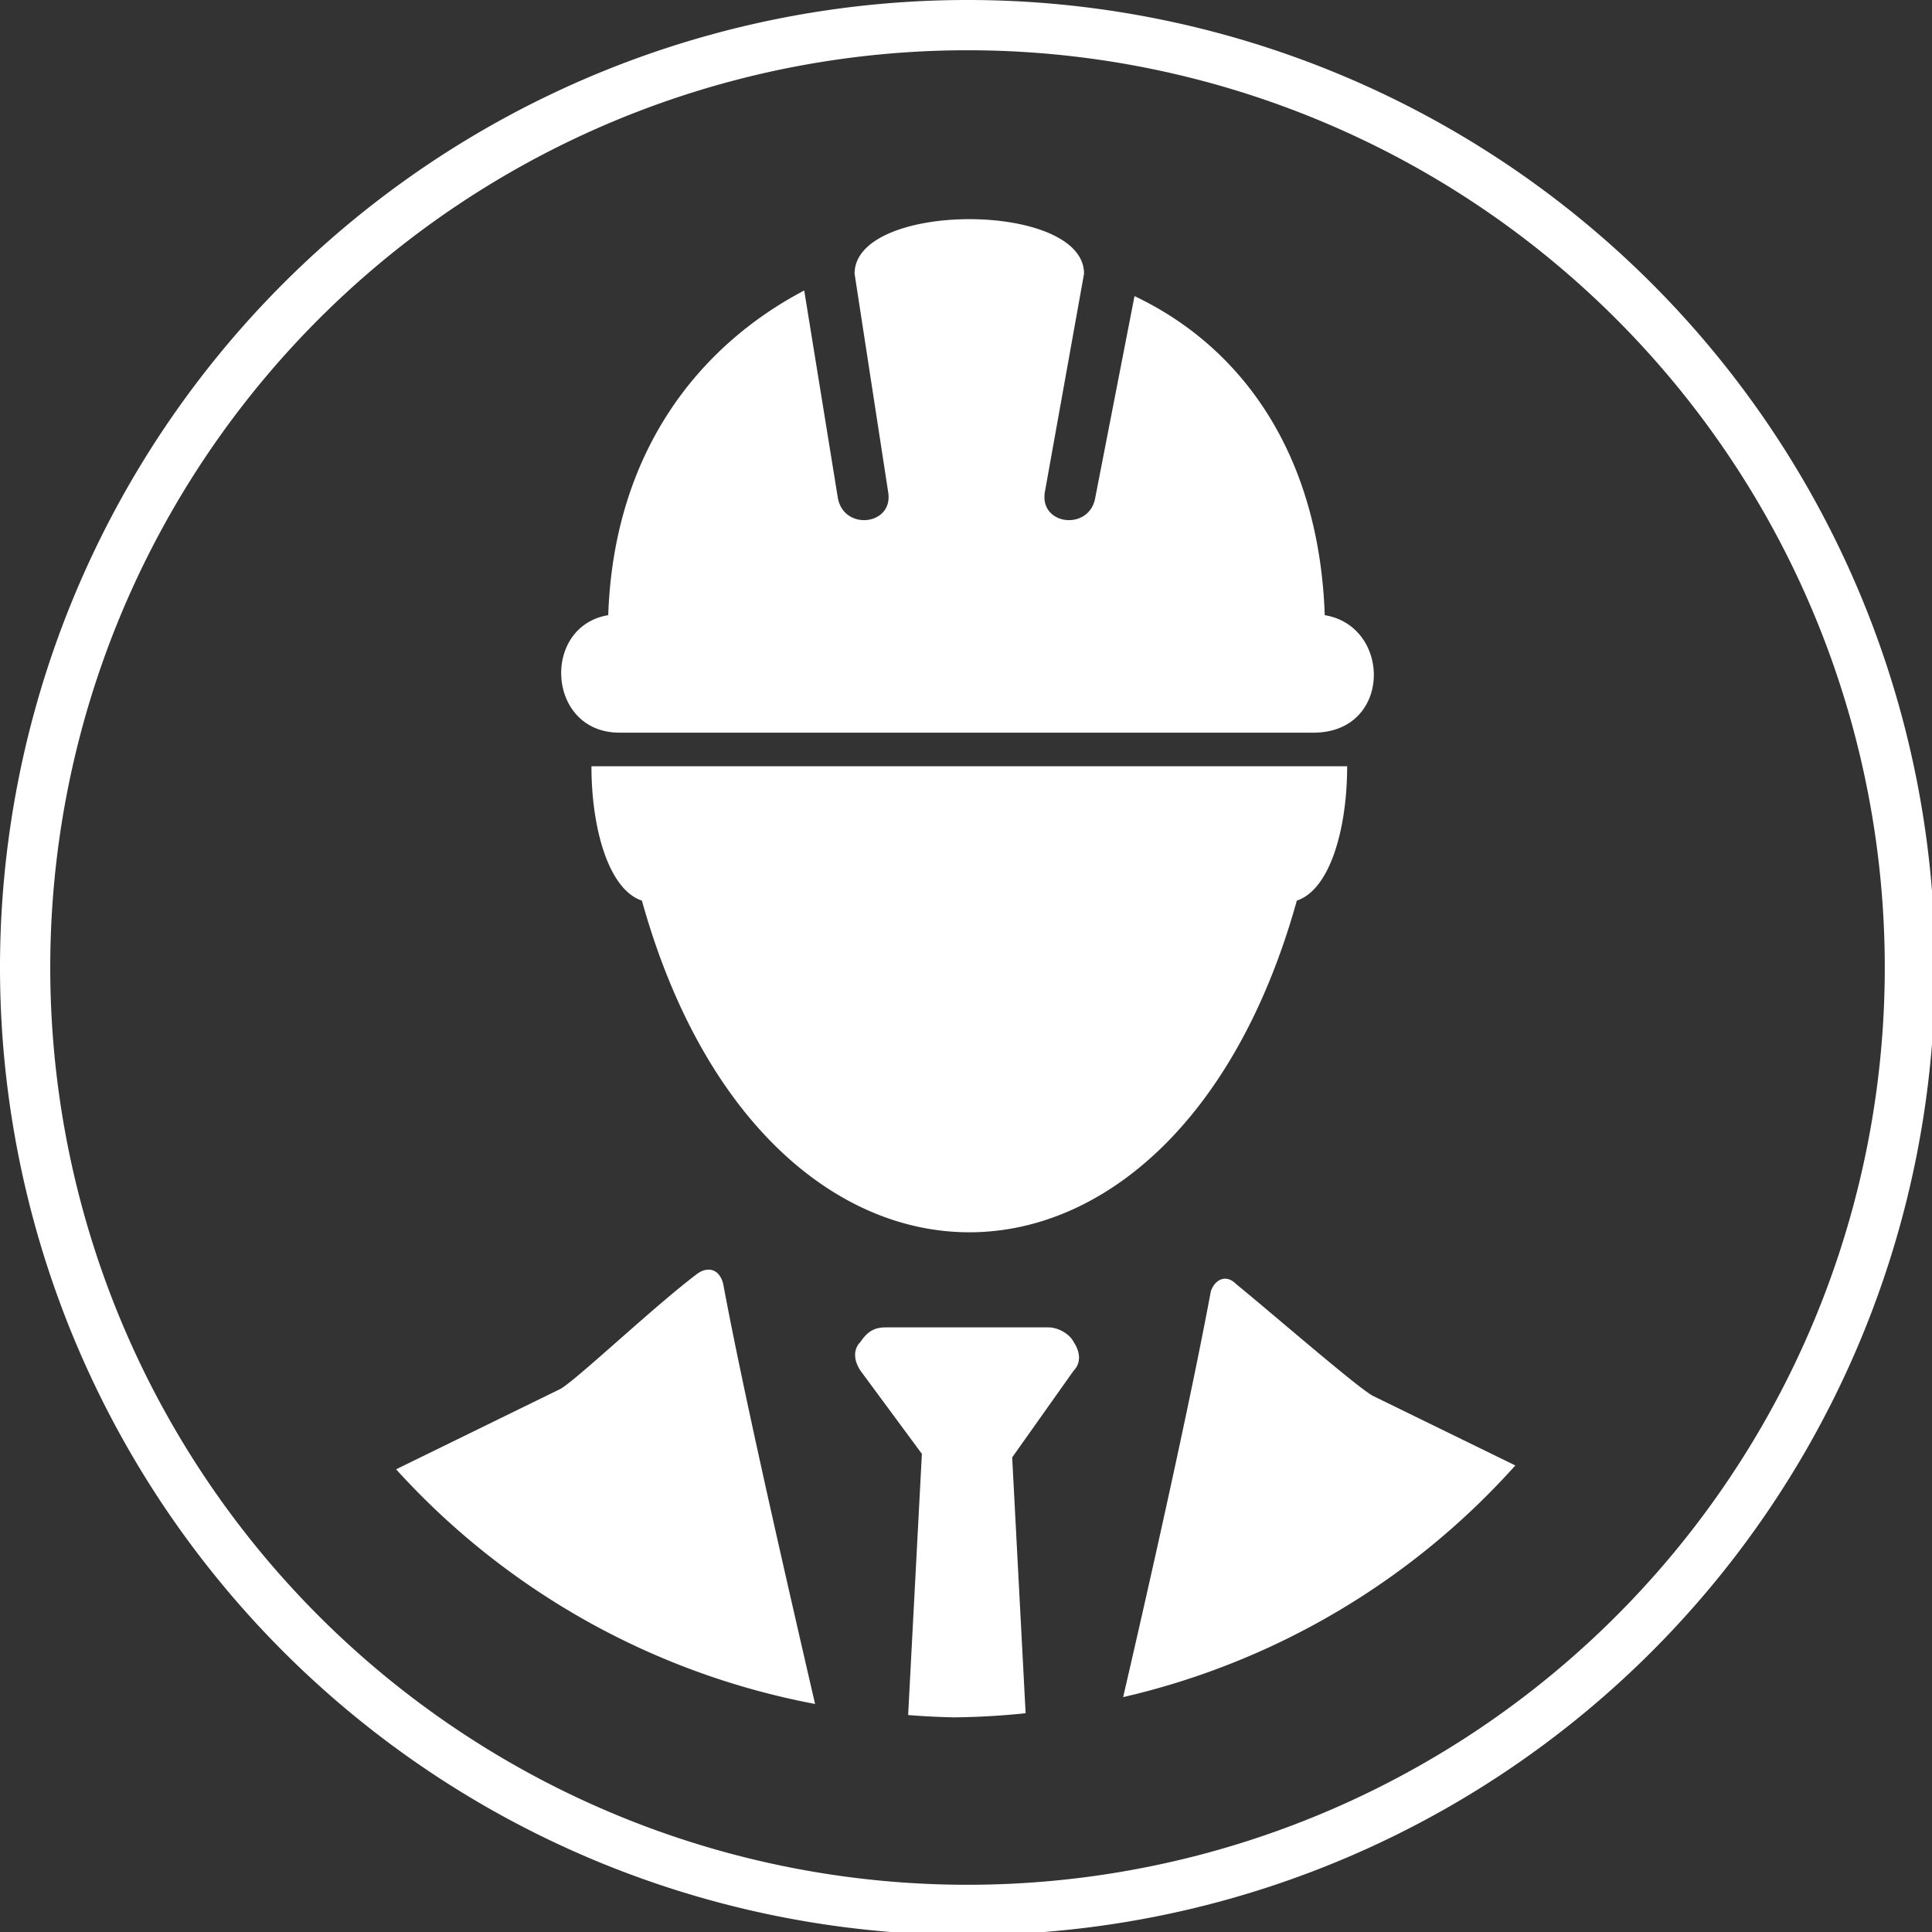 <?xml version="1.0" encoding="UTF-8" standalone="no"?>
<!-- Created with Inkscape (http://www.inkscape.org/) -->

<svg
   xmlns:dc="http://purl.org/dc/elements/1.1/"
   xmlns:cc="http://creativecommons.org/ns#"
   xmlns:rdf="http://www.w3.org/1999/02/22-rdf-syntax-ns#"
   xmlns:svg="http://www.w3.org/2000/svg"
   xmlns="http://www.w3.org/2000/svg"
   xmlns:sodipodi="http://sodipodi.sourceforge.net/DTD/sodipodi-0.dtd"
   xmlns:inkscape="http://www.inkscape.org/namespaces/inkscape"
   width="77"
   height="77"
   viewBox="0 0 20.373 20.373"
   version="1.1"
   id="svg8"
   inkscape:version="0.92.2 (5c3e80d, 2017-08-06)"
   sodipodi:docname="icon01.svg">
  <rect x="0" y="0" width="20.373" height="20.373" fill="#333333" stroke="none"/>
  <defs
     id="defs2">
    <style
       id="style32"
       type="text/css">
   
    .fil0 {fill:black}
   
  </style>
  </defs>
  <sodipodi:namedview
     id="base"
     pagecolor="#ffffff"
     bordercolor="#666666"
     borderopacity="1.0"
     inkscape:pageopacity="0.0"
     inkscape:pageshadow="2"
     inkscape:zoom="4.2777778"
     inkscape:cx="84.688307"
     inkscape:cy="-31.818182"
     inkscape:document-units="mm"
     inkscape:current-layer="layer1"
     showgrid="false"
     units="px"
     inkscape:window-width="2560"
     inkscape:window-height="1377"
     inkscape:window-x="-8"
     inkscape:window-y="-8"
     inkscape:window-maximized="1" />
  <g
     inkscape:label="Livello 1"
     inkscape:groupmode="layer"
     id="layer1"
     transform="translate(0,-276.627)">
    <g
       style="clip-rule:evenodd;fill-rule:evenodd;image-rendering:optimizeQuality;shape-rendering:geometricPrecision;text-rendering:geometricPrecision"
       id="g67"
       transform="matrix(0.041,0,0,0.041,-4.141,314.9)">
      <g
         id="g46" />
    </g>
    <g
       id="g92"
       transform="matrix(0.265,0,0,0.265,-6.85,314.033)">
      <g
         id="g73" />
    </g>
    <path
       style="fill:#ffffff;fill-opacity:1;stroke:none;stroke-width:5.474;stroke-linejoin:round;stroke-miterlimit:4;stroke-dasharray:none;stroke-opacity:1"
       d="M 38.5 0 A 38.5 38.5 0 0 0 0 38.5 A 38.5 38.5 0 0 0 38.5 77 A 38.5 38.5 0 0 0 77 38.5 A 38.5 38.5 0 0 0 38.5 0 z M 38.5 2 A 36.5 36.5 0 0 1 75 38.5 A 36.5 36.5 0 0 1 38.5 75 A 36.5 36.5 0 0 1 2 38.5 A 36.5 36.5 0 0 1 38.5 2 z M 38.572 8.721 C 36.289 8.721 34.006 9.443 34.006 10.891 L 35.342 19.578 C 35.565 20.915 33.561 21.135 33.338 19.799 L 32.002 11.559 C 27.77 13.786 24.426 18.019 24.203 24.479 C 21.53 24.924 21.755 29.154 24.65 29.154 L 52.271 29.154 C 55.39 29.154 55.388 24.924 52.715 24.479 C 52.492 18.019 49.377 13.788 45.145 11.783 L 43.584 19.799 C 43.361 21.135 41.355 20.915 41.578 19.578 L 43.137 10.891 C 43.137 9.443 40.855 8.721 38.572 8.721 z M 23.535 30.492 C 23.535 32.942 24.207 35.392 25.543 35.838 C 30.443 53.435 46.703 53.435 51.604 35.838 C 52.94 35.392 53.607 32.942 53.607 30.492 L 23.535 30.492 z M 28.094 50.531 C 27.99 50.546 27.881 50.594 27.773 50.666 C 26.049 51.959 23.029 54.832 22.311 55.264 L 15.762 58.467 A 30 30 0 0 0 32.434 67.805 C 30.944 61.355 29.526 55.106 28.779 51.094 C 28.672 50.662 28.404 50.477 28.094 50.531 z M 48.646 50.895 C 48.435 50.944 48.262 51.142 48.182 51.385 C 47.454 55.294 46.134 61.302 44.693 67.533 A 30 30 0 0 0 60.299 58.314 L 54.648 55.553 C 54.074 55.265 50.77 52.389 49.189 51.096 C 49.082 50.988 48.973 50.925 48.869 50.898 C 48.792 50.878 48.717 50.878 48.646 50.895 z M 35.246 52.82 C 34.815 52.82 34.53 52.965 34.242 53.396 C 33.955 53.684 33.955 54.114 34.242 54.545 L 36.684 57.852 L 36.137 68.246 A 30 30 0 0 0 37.961 68.338 A 30 30 0 0 0 40.812 68.174 L 40.277 57.994 L 42.721 54.545 C 43.008 54.258 43.008 53.828 42.721 53.396 C 42.577 53.109 42.144 52.82 41.713 52.82 L 35.246 52.82 z "
       transform="matrix(0.265,0,0,0.265,0,276.627)"
       id="path10" />
  </g>
</svg>
